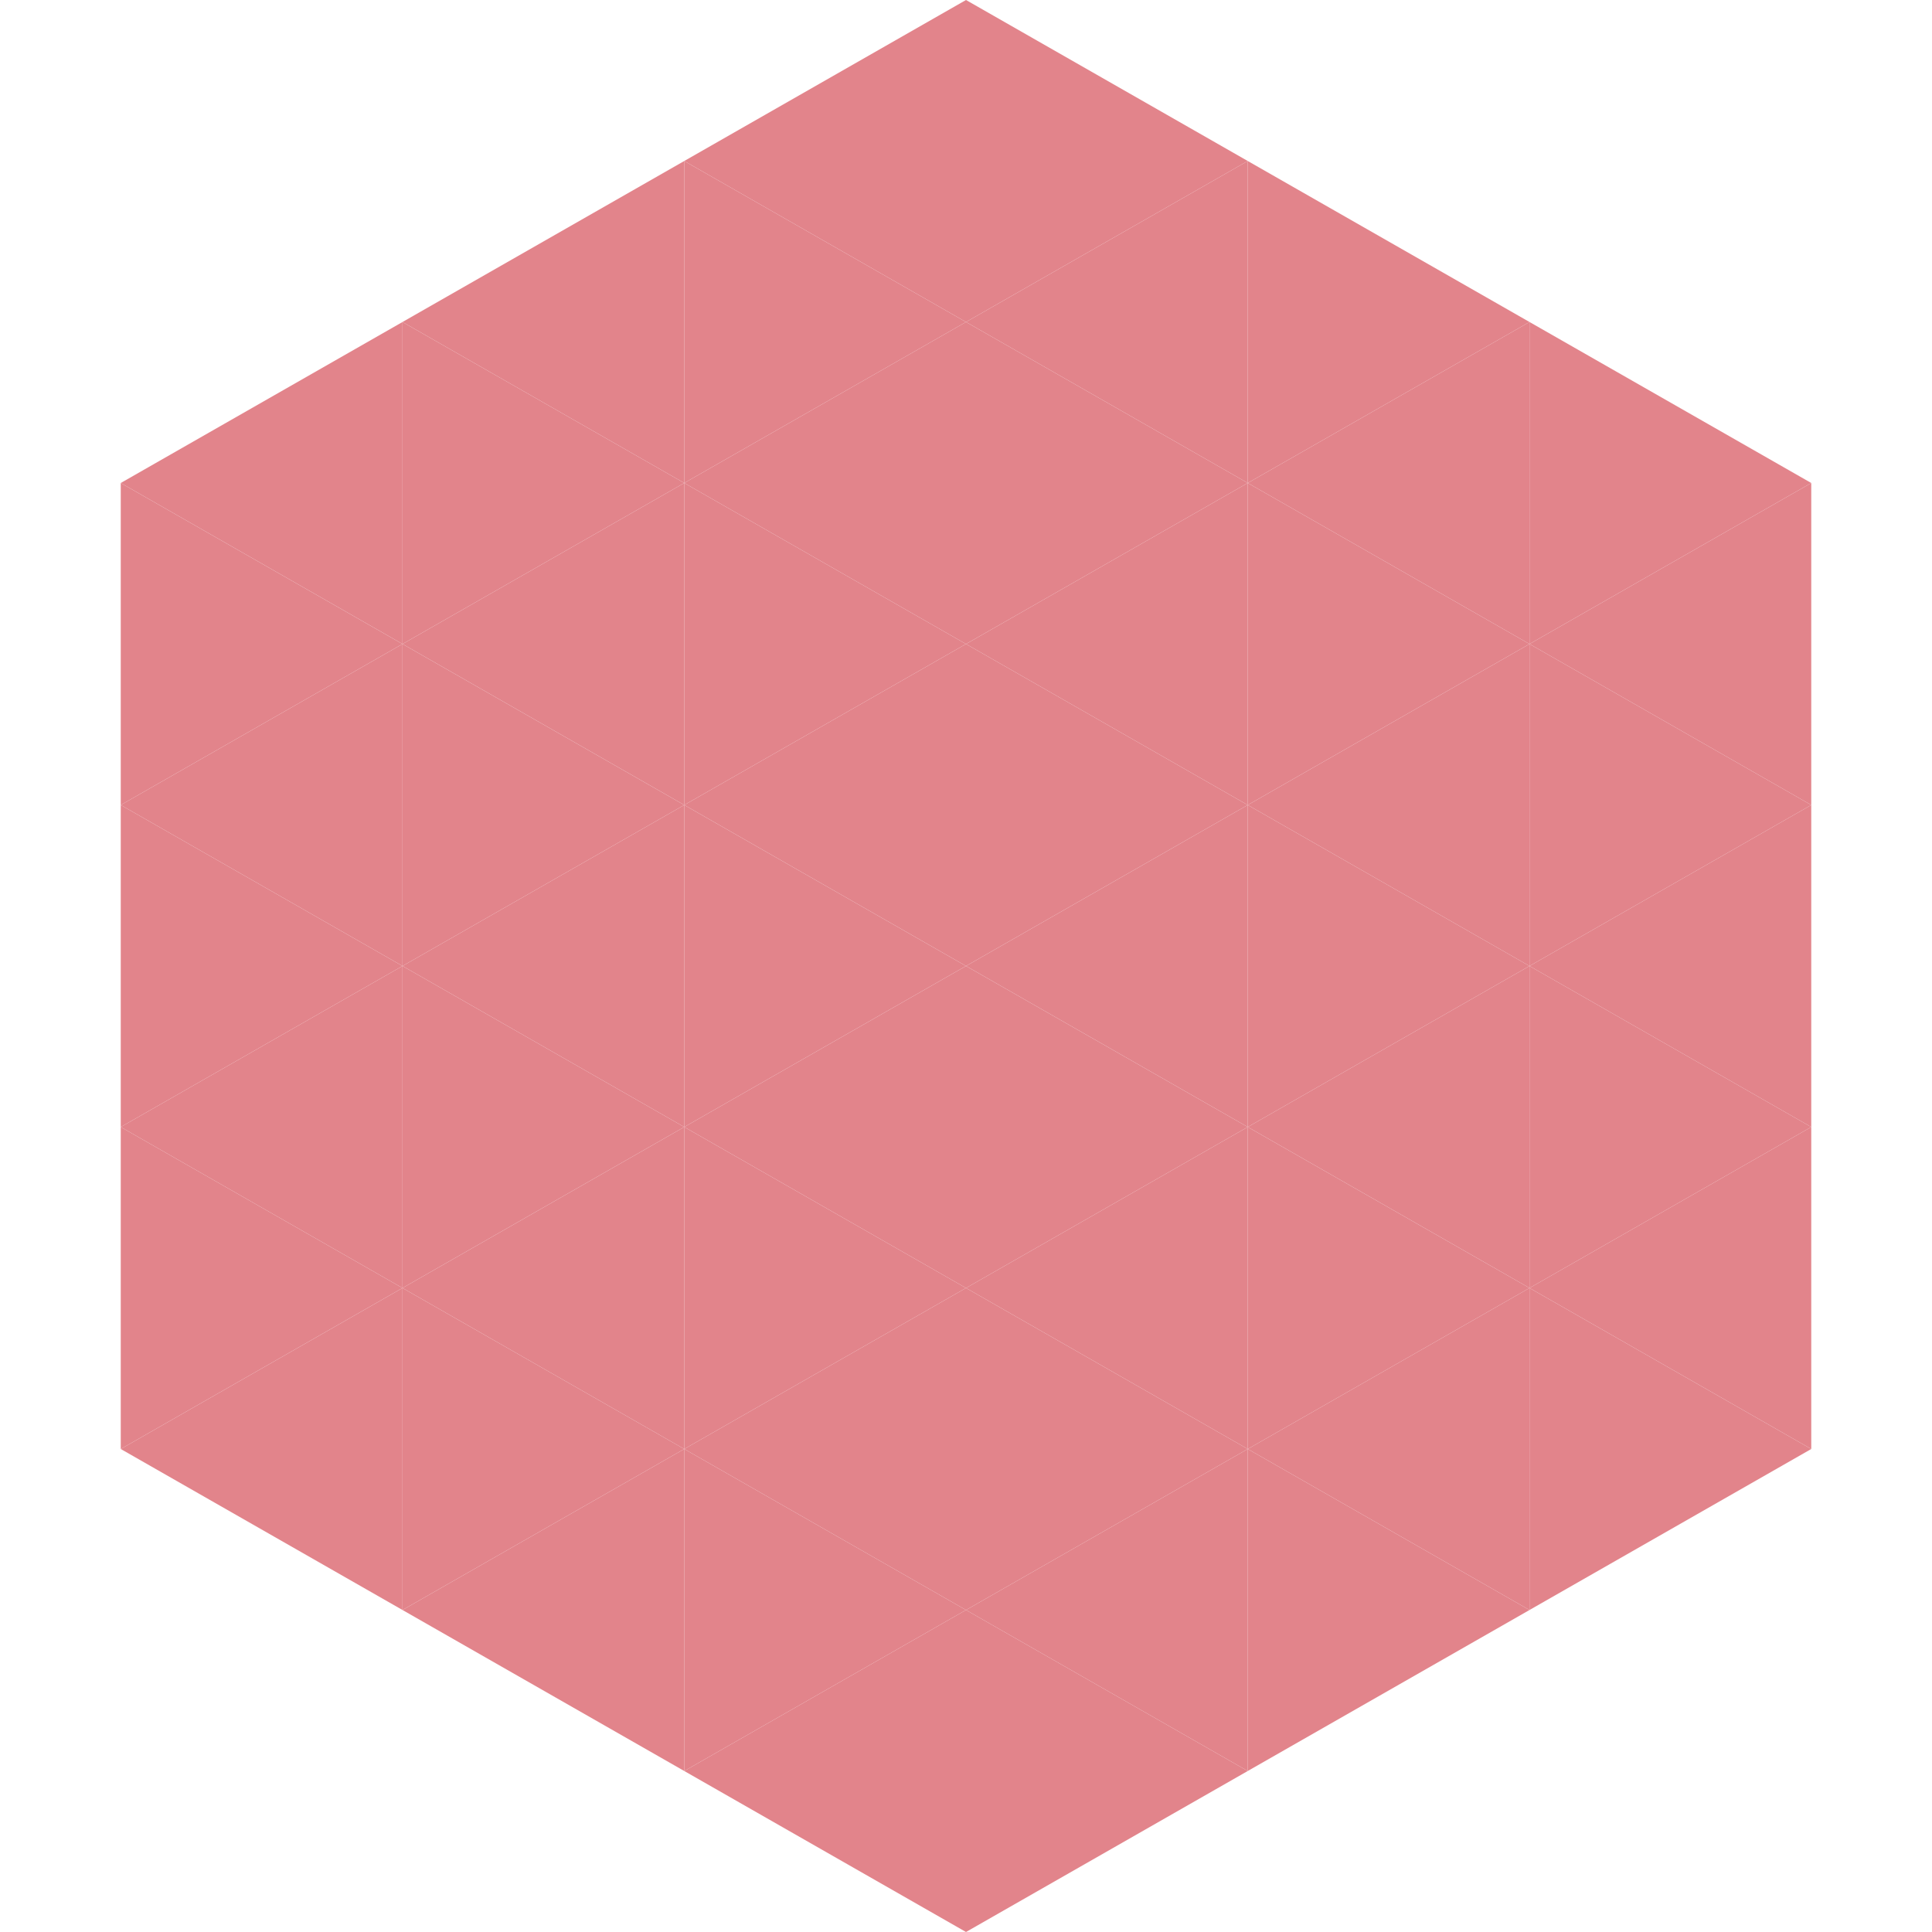 <?xml version="1.0"?>
<!-- Generated by SVGo -->
<svg width="240" height="240"
     xmlns="http://www.w3.org/2000/svg"
     xmlns:xlink="http://www.w3.org/1999/xlink">
<polygon points="50,40 15,60 50,80" style="fill:rgb(226,132,139)" />
<polygon points="190,40 225,60 190,80" style="fill:rgb(226,132,139)" />
<polygon points="15,60 50,80 15,100" style="fill:rgb(226,132,139)" />
<polygon points="225,60 190,80 225,100" style="fill:rgb(226,132,139)" />
<polygon points="50,80 15,100 50,120" style="fill:rgb(226,132,139)" />
<polygon points="190,80 225,100 190,120" style="fill:rgb(226,132,139)" />
<polygon points="15,100 50,120 15,140" style="fill:rgb(226,132,139)" />
<polygon points="225,100 190,120 225,140" style="fill:rgb(226,132,139)" />
<polygon points="50,120 15,140 50,160" style="fill:rgb(226,132,139)" />
<polygon points="190,120 225,140 190,160" style="fill:rgb(226,132,139)" />
<polygon points="15,140 50,160 15,180" style="fill:rgb(226,132,139)" />
<polygon points="225,140 190,160 225,180" style="fill:rgb(226,132,139)" />
<polygon points="50,160 15,180 50,200" style="fill:rgb(226,132,139)" />
<polygon points="190,160 225,180 190,200" style="fill:rgb(226,132,139)" />
<polygon points="15,180 50,200 15,220" style="fill:rgb(255,255,255); fill-opacity:0" />
<polygon points="225,180 190,200 225,220" style="fill:rgb(255,255,255); fill-opacity:0" />
<polygon points="50,0 85,20 50,40" style="fill:rgb(255,255,255); fill-opacity:0" />
<polygon points="190,0 155,20 190,40" style="fill:rgb(255,255,255); fill-opacity:0" />
<polygon points="85,20 50,40 85,60" style="fill:rgb(226,132,139)" />
<polygon points="155,20 190,40 155,60" style="fill:rgb(226,132,139)" />
<polygon points="50,40 85,60 50,80" style="fill:rgb(226,132,139)" />
<polygon points="190,40 155,60 190,80" style="fill:rgb(226,132,139)" />
<polygon points="85,60 50,80 85,100" style="fill:rgb(226,132,139)" />
<polygon points="155,60 190,80 155,100" style="fill:rgb(226,132,139)" />
<polygon points="50,80 85,100 50,120" style="fill:rgb(226,132,139)" />
<polygon points="190,80 155,100 190,120" style="fill:rgb(226,132,139)" />
<polygon points="85,100 50,120 85,140" style="fill:rgb(226,132,139)" />
<polygon points="155,100 190,120 155,140" style="fill:rgb(226,132,139)" />
<polygon points="50,120 85,140 50,160" style="fill:rgb(226,132,139)" />
<polygon points="190,120 155,140 190,160" style="fill:rgb(226,132,139)" />
<polygon points="85,140 50,160 85,180" style="fill:rgb(226,132,139)" />
<polygon points="155,140 190,160 155,180" style="fill:rgb(226,132,139)" />
<polygon points="50,160 85,180 50,200" style="fill:rgb(226,132,139)" />
<polygon points="190,160 155,180 190,200" style="fill:rgb(226,132,139)" />
<polygon points="85,180 50,200 85,220" style="fill:rgb(226,132,139)" />
<polygon points="155,180 190,200 155,220" style="fill:rgb(226,132,139)" />
<polygon points="120,0 85,20 120,40" style="fill:rgb(226,132,139)" />
<polygon points="120,0 155,20 120,40" style="fill:rgb(226,132,139)" />
<polygon points="85,20 120,40 85,60" style="fill:rgb(226,132,139)" />
<polygon points="155,20 120,40 155,60" style="fill:rgb(226,132,139)" />
<polygon points="120,40 85,60 120,80" style="fill:rgb(226,132,139)" />
<polygon points="120,40 155,60 120,80" style="fill:rgb(226,132,139)" />
<polygon points="85,60 120,80 85,100" style="fill:rgb(226,132,139)" />
<polygon points="155,60 120,80 155,100" style="fill:rgb(226,132,139)" />
<polygon points="120,80 85,100 120,120" style="fill:rgb(226,132,139)" />
<polygon points="120,80 155,100 120,120" style="fill:rgb(226,132,139)" />
<polygon points="85,100 120,120 85,140" style="fill:rgb(226,132,139)" />
<polygon points="155,100 120,120 155,140" style="fill:rgb(226,132,139)" />
<polygon points="120,120 85,140 120,160" style="fill:rgb(226,132,139)" />
<polygon points="120,120 155,140 120,160" style="fill:rgb(226,132,139)" />
<polygon points="85,140 120,160 85,180" style="fill:rgb(226,132,139)" />
<polygon points="155,140 120,160 155,180" style="fill:rgb(226,132,139)" />
<polygon points="120,160 85,180 120,200" style="fill:rgb(226,132,139)" />
<polygon points="120,160 155,180 120,200" style="fill:rgb(226,132,139)" />
<polygon points="85,180 120,200 85,220" style="fill:rgb(226,132,139)" />
<polygon points="155,180 120,200 155,220" style="fill:rgb(226,132,139)" />
<polygon points="120,200 85,220 120,240" style="fill:rgb(226,132,139)" />
<polygon points="120,200 155,220 120,240" style="fill:rgb(226,132,139)" />
<polygon points="85,220 120,240 85,260" style="fill:rgb(255,255,255); fill-opacity:0" />
<polygon points="155,220 120,240 155,260" style="fill:rgb(255,255,255); fill-opacity:0" />
</svg>
